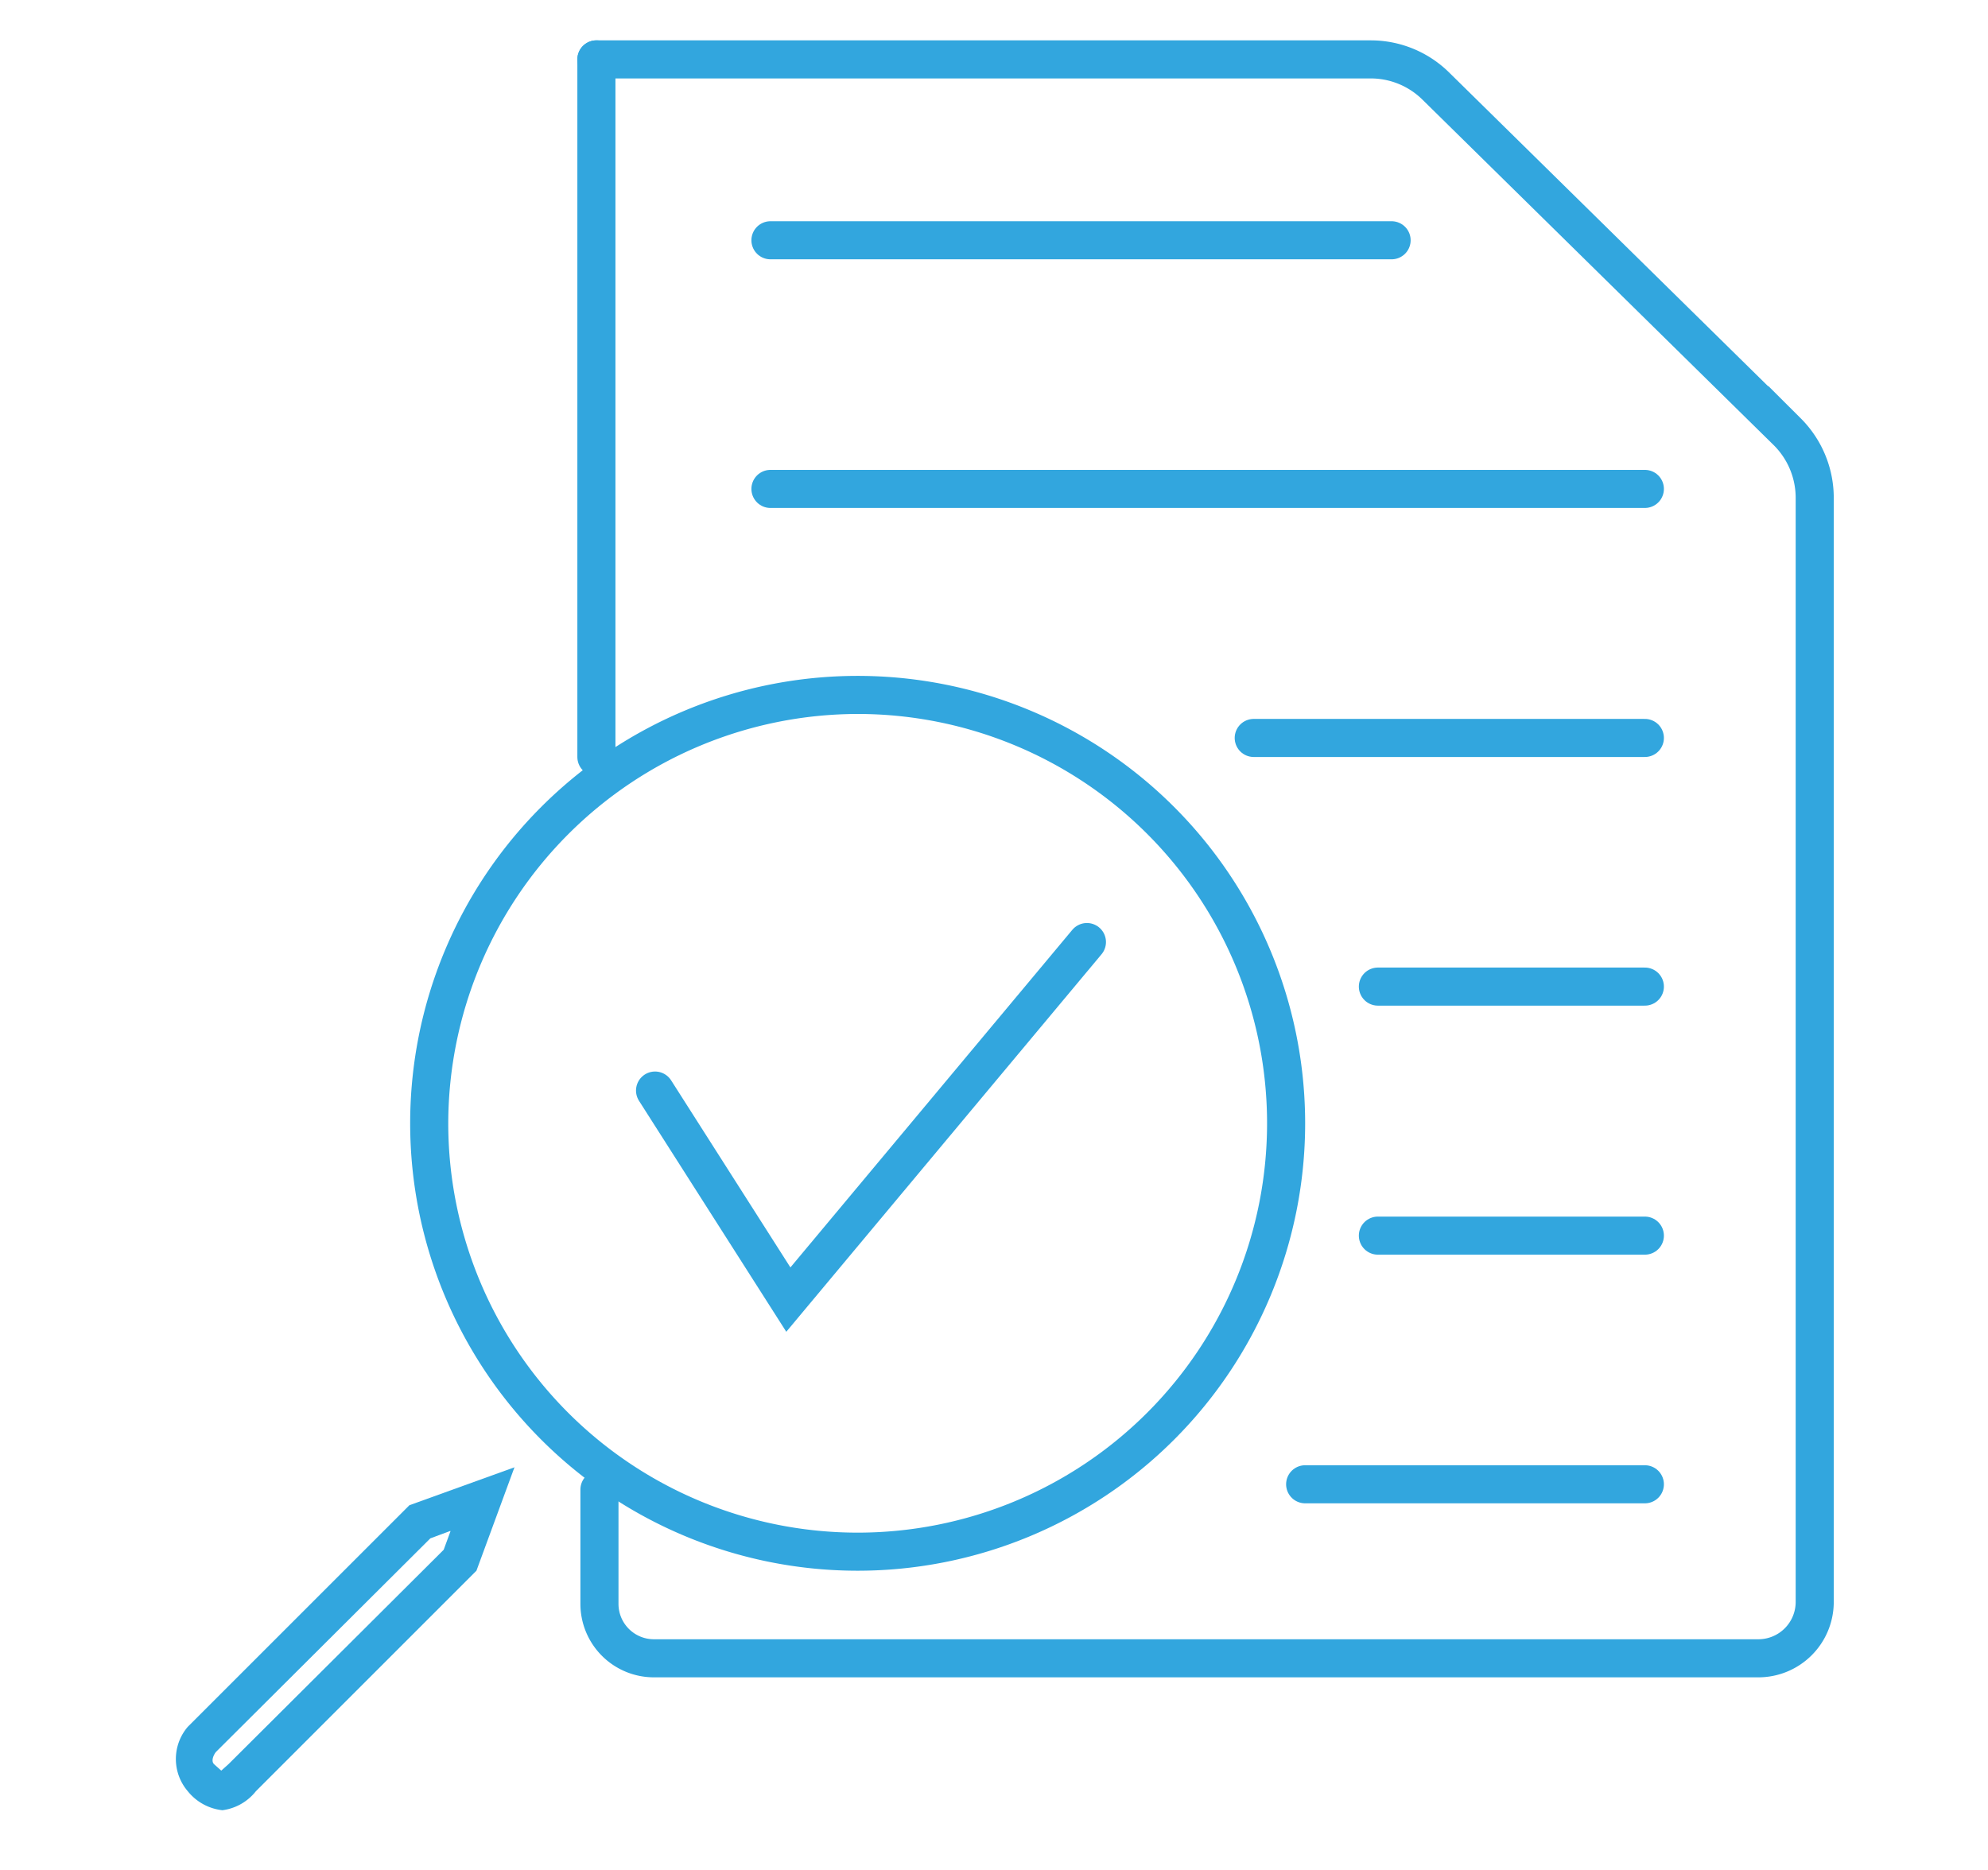<svg id="Layer_1" data-name="Layer 1" xmlns="http://www.w3.org/2000/svg" viewBox="0 0 52.2 49.1"><defs><style>.cls-1{fill:none;stroke:#32a6de;stroke-linecap:round;stroke-miterlimit:10;}.cls-2{fill:#32a6de;}</style></defs><title>assessment</title><line class="cls-1" x1="15.66" y1="19.88" x2="15.66" y2="1.56"/><path class="cls-1" d="M15.66,1.56H36a2.43,2.43,0,0,1,1.7.7l9.23,9.08a2.45,2.45,0,0,1,.72,1.73v29a1.48,1.48,0,0,1-1.48,1.48h-29a1.43,1.43,0,0,1-1.43-1.43v-3"/><path class="cls-2" d="M22.52,18.75A10.75,10.75,0,1,1,11.77,29.5,10.77,10.77,0,0,1,22.52,18.75m0-1A11.75,11.75,0,1,0,34.27,29.5,11.75,11.75,0,0,0,22.52,17.75Z"/><path class="cls-2" d="M11.83,40.21l-.18.49L6,46.33l-.19.17-.19-.17c-.09-.09,0-.26.05-.32l5.63-5.61.51-.19m1.71-1.68Zm0,0-2.77,1L4.93,45.35a1.3,1.3,0,0,0,0,1.69,1.35,1.35,0,0,0,.91.5,1.34,1.34,0,0,0,.88-.5l5.79-5.79,1-2.72Z"/><line class="cls-1" x1="20.23" y1="6.31" x2="36.54" y2="6.31"/><line class="cls-1" x1="20.23" y1="12.84" x2="43.19" y2="12.84"/><line class="cls-1" x1="32.92" y1="19.38" x2="43.19" y2="19.38"/><line class="cls-1" x1="36.18" y1="25.91" x2="43.19" y2="25.91"/><line class="cls-1" x1="36.18" y1="32.45" x2="43.19" y2="32.45"/><line class="cls-1" x1="34.27" y1="38.98" x2="43.19" y2="38.98"/><polyline class="cls-1" points="17.2 28.64 20.7 34.13 28.54 24.74"/></svg>